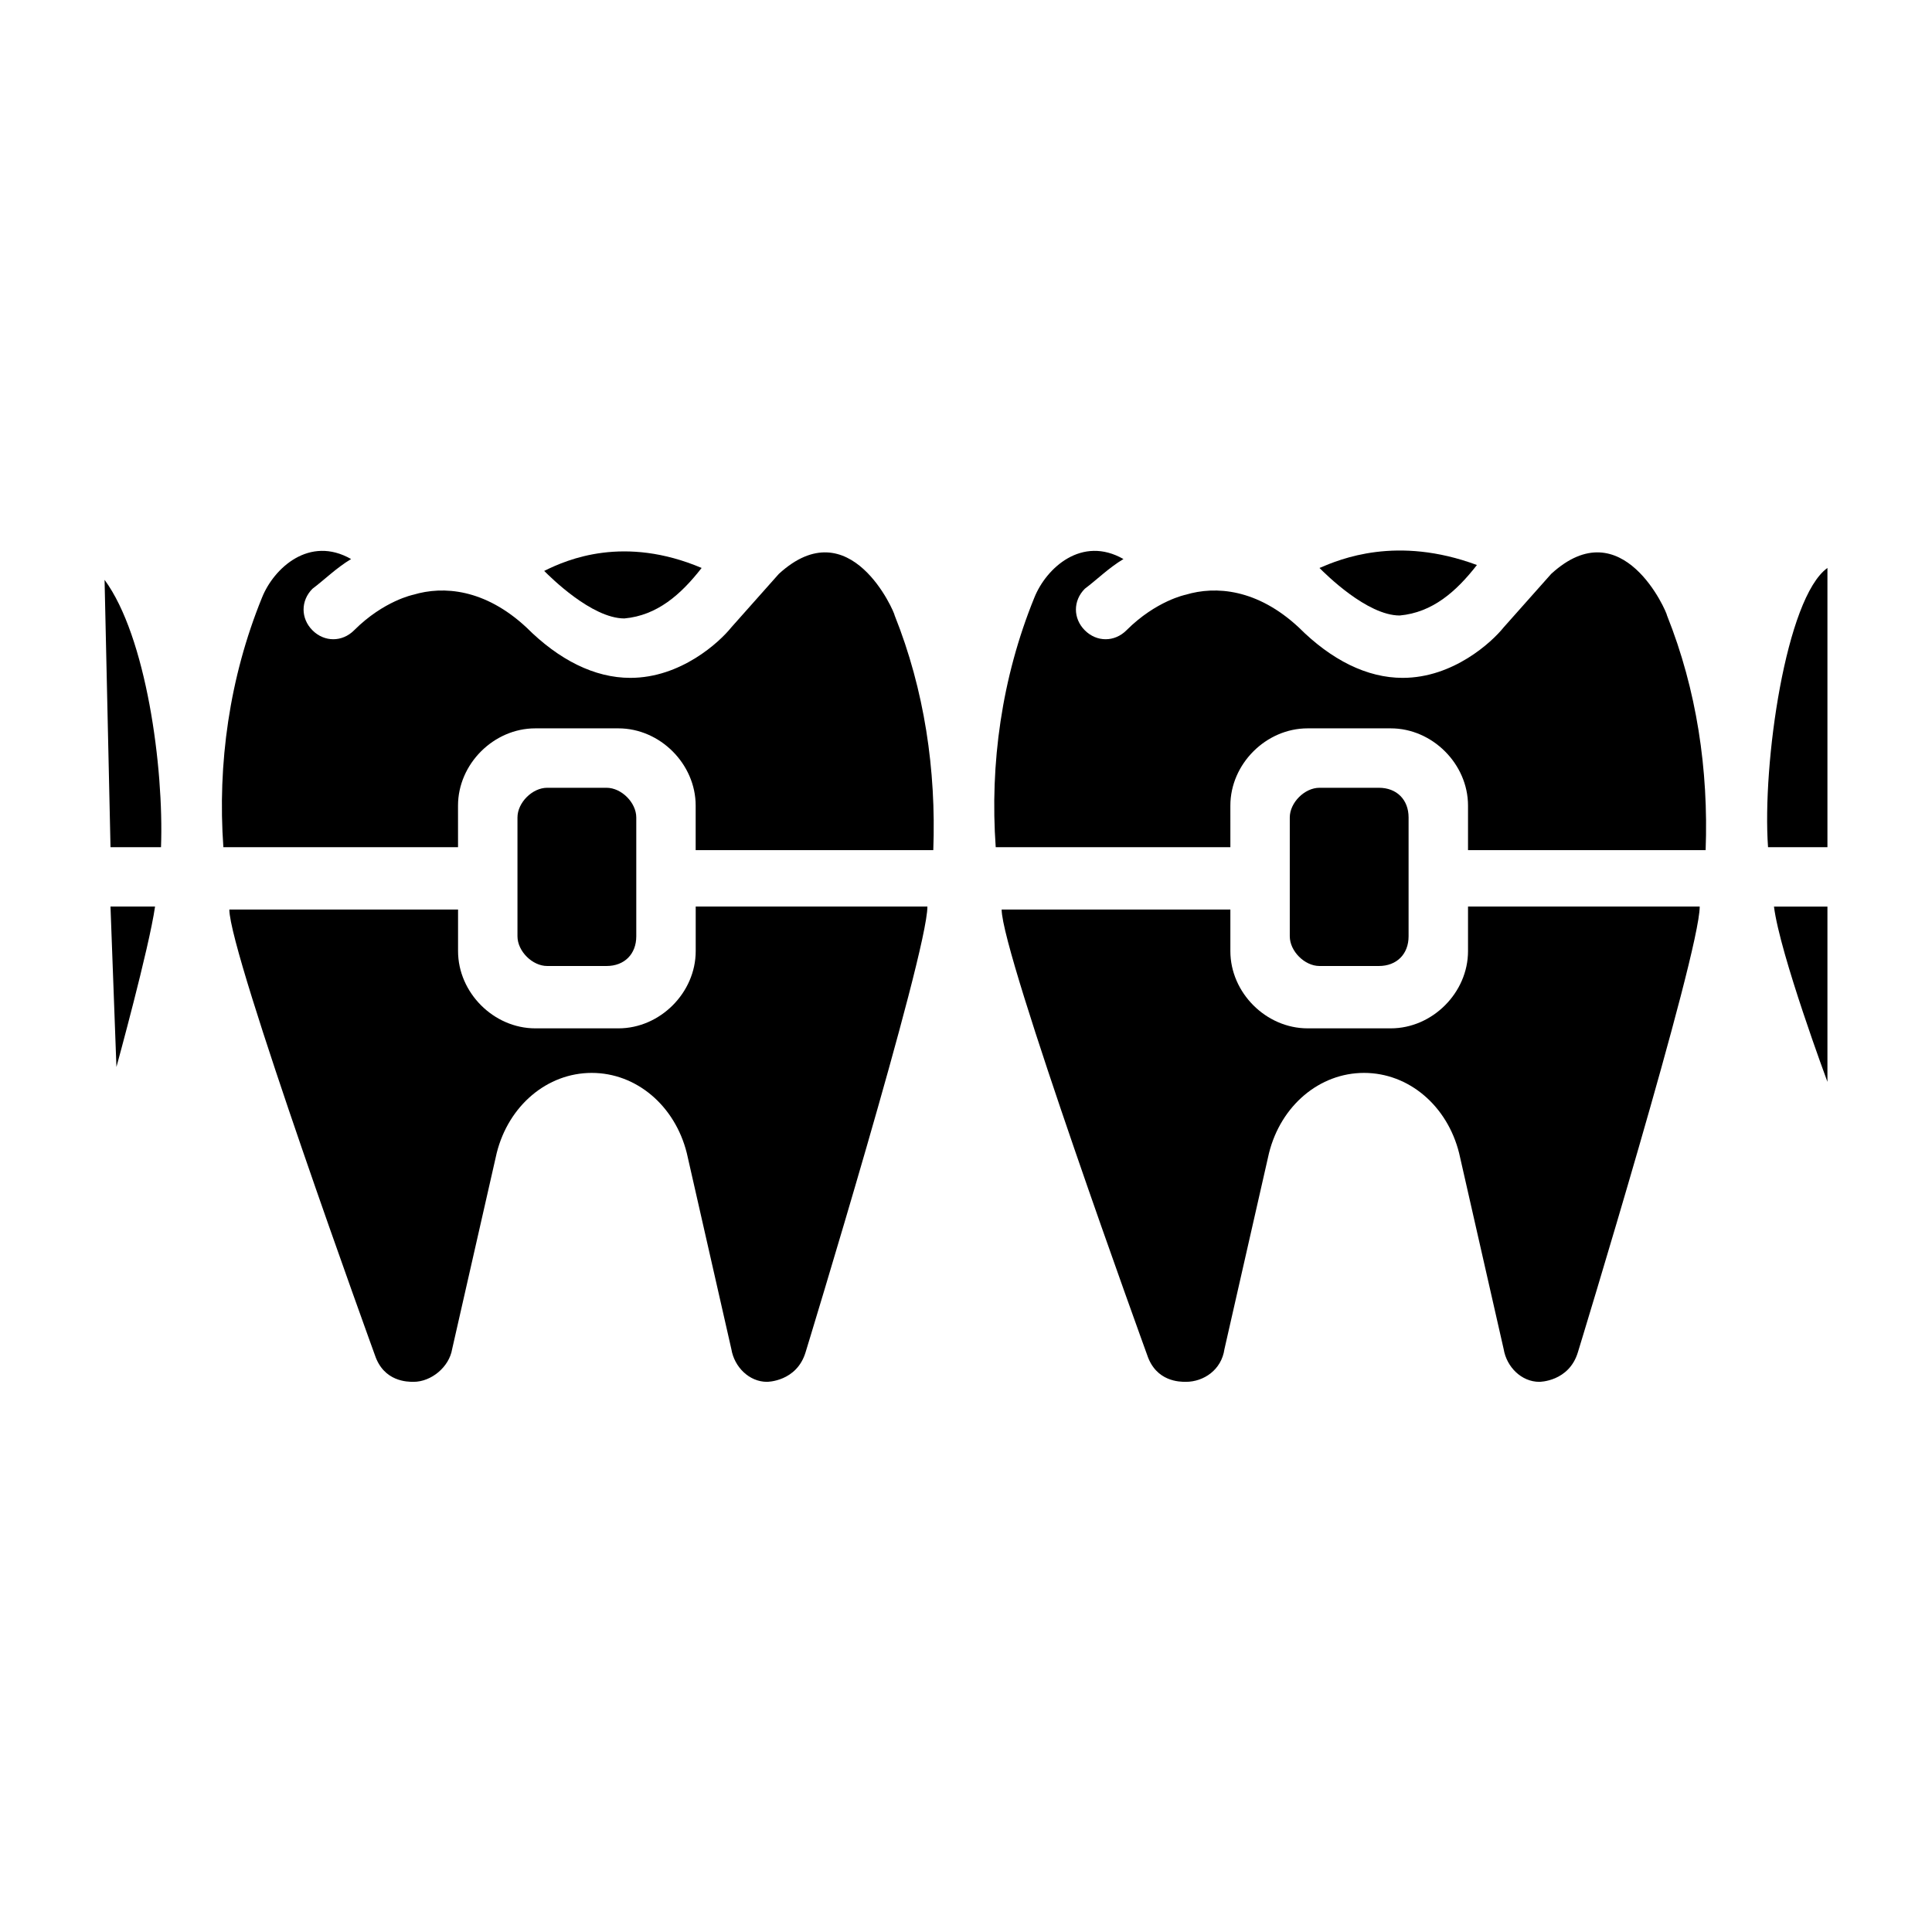<?xml version="1.0" encoding="UTF-8"?>
<!-- Uploaded to: ICON Repo, www.iconrepo.com, Generator: ICON Repo Mixer Tools -->
<svg fill="#000000" width="800px" height="800px" version="1.1" viewBox="144 144 512 512" xmlns="http://www.w3.org/2000/svg">
 <g>
  <path d="m185.09 384.25c-1.574 11.02-10.234 42.508-10.234 42.508l-1.574-42.508z"/>
  <path d="m628.29 430.7s-12.594-33.852-14.168-46.445h14.168z"/>
  <path d="m628.29 368.51h-15.742c-1.574-22.043 4.723-66.125 15.742-73.996z"/>
  <path d="m594.44 384.25c0 12.594-32.273 118.08-32.273 118.08-2.363 7.871-10.234 7.871-10.234 7.871-4.723 0-8.66-3.938-9.445-8.66l-11.809-51.957c-3.148-12.594-13.383-21.254-25.191-21.254s-22.043 8.66-25.191 21.254l-11.809 51.957c-0.789 5.512-5.512 8.66-10.234 8.66-1.574 0-7.871 0-10.234-7.086 0 0-38.574-106.27-38.574-118.08h60.613v11.02c0 11.02 9.445 20.469 20.469 20.469h22.043c11.02 0 20.469-9.445 20.469-20.469v-11.805z"/>
  <path d="m517.29 360.64v31.488c0 4.723-3.148 7.871-7.871 7.871h-15.742c-3.938 0-7.871-3.938-7.871-7.871v-31.488c0-3.938 3.938-7.871 7.871-7.871h15.742c4.723 0 7.871 3.148 7.871 7.871z"/>
  <path d="m535.4 293.73c-5.512 7.086-11.809 12.594-20.469 13.383-8.66 0-19.68-11.02-21.254-12.594 5.512-2.363 20.469-8.66 41.723-0.789z"/>
  <path d="m533.04 368.51v-11.02c0-11.02-9.445-20.469-20.469-20.469h-22.043c-11.02 0-20.469 9.445-20.469 20.469l0.004 11.02h-62.188c-1.574-22.043 1.574-44.871 10.234-66.125 3.148-7.871 12.594-16.531 23.617-10.234-3.938 2.363-7.086 5.512-10.234 7.871-3.148 3.148-3.148 7.871 0 11.02 3.148 3.148 7.871 3.148 11.02 0 7.871-7.871 15.742-9.445 15.742-9.445 7.871-2.363 18.895-1.574 29.914 8.66 8.66 8.66 18.105 13.383 27.551 13.383 13.383 0 23.617-9.445 26.766-13.383l12.594-14.168c18.895-17.32 30.699 10.234 30.699 11.02 7.871 19.68 11.02 40.934 10.234 62.188h-62.973z"/>
  <path d="m389.77 384.25c0 12.594-32.273 118.08-32.273 118.08-2.363 7.871-10.234 7.871-10.234 7.871-4.723 0-8.66-3.938-9.445-8.66l-11.809-51.957c-3.148-12.594-13.383-21.254-25.191-21.254s-22.043 8.66-25.191 21.254l-11.809 51.957c-0.789 4.723-5.512 8.66-10.234 8.66-1.574 0-7.871 0-10.234-7.086 0 0-38.574-106.27-38.574-118.08h60.613v11.02c0 11.02 9.445 20.469 20.469 20.469h22.043c11.02 0 20.469-9.445 20.469-20.469v-11.805z"/>
  <path d="m312.62 360.64v31.488c0 4.723-3.148 7.871-7.871 7.871h-15.742c-3.938 0-7.871-3.938-7.871-7.871v-31.488c0-3.938 3.938-7.871 7.871-7.871h15.742c3.938 0 7.871 3.938 7.871 7.871z"/>
  <path d="m329.94 294.51c-5.512 7.086-11.809 12.594-20.469 13.383-8.66 0-19.68-11.02-21.254-12.594 6.297-3.148 21.254-9.445 41.723-0.789z"/>
  <path d="m328.36 368.51v-11.02c0-11.02-9.445-20.469-20.469-20.469h-22.043c-11.02 0-20.469 9.445-20.469 20.469l0.004 11.02h-62.188c-1.574-22.043 1.574-44.871 10.234-66.125 3.148-7.871 12.594-16.531 23.617-10.234-3.938 2.363-7.086 5.512-10.234 7.871-3.148 3.148-3.148 7.871 0 11.02 3.148 3.148 7.871 3.148 11.02 0 7.871-7.871 15.742-9.445 15.742-9.445 7.871-2.363 18.895-1.574 29.914 8.66 8.66 8.66 18.105 13.383 27.551 13.383 13.383 0 23.617-9.445 26.766-13.383l12.594-14.168c18.895-17.32 30.699 10.234 30.699 11.02 7.871 19.68 11.02 40.934 10.234 62.188h-62.973z"/>
  <path d="m186.67 368.51h-13.383l-1.574-70.848c11.02 14.953 15.742 49.594 14.957 70.848z"/>
 </g>
</svg>